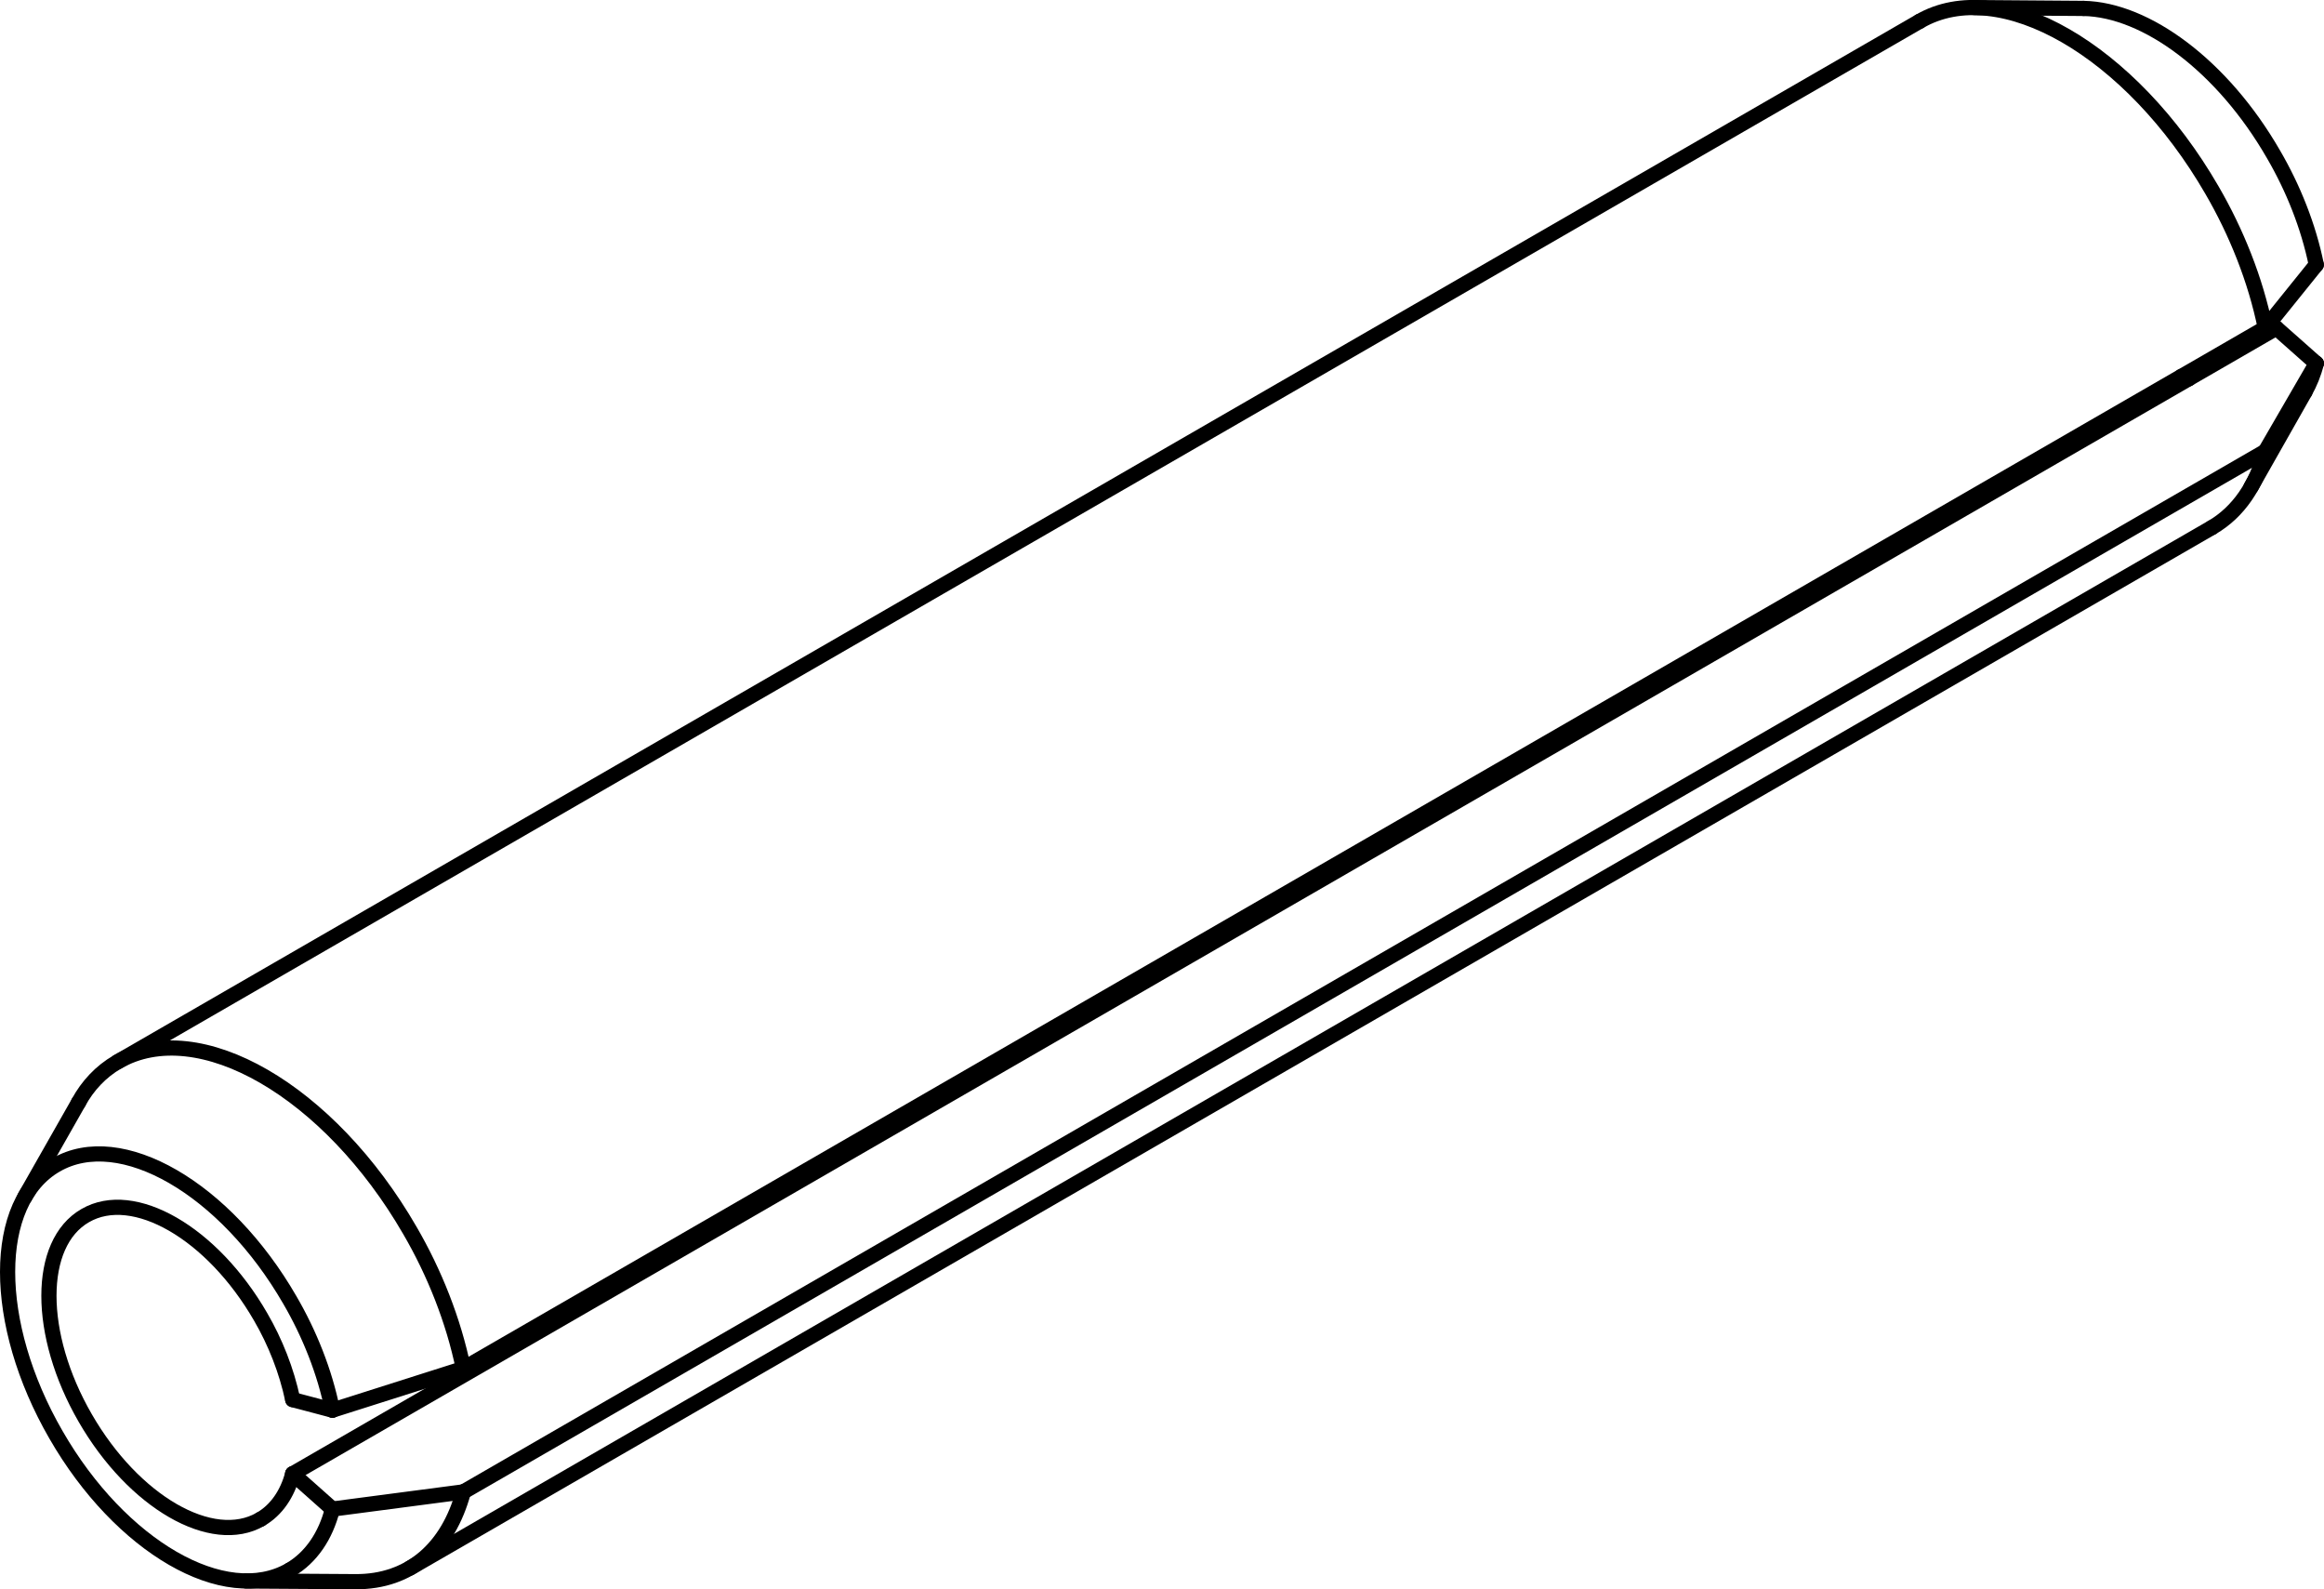 <?xml version="1.0" encoding="iso-8859-1"?>
<!DOCTYPE svg PUBLIC "-//W3C//DTD SVG 1.1//EN" "http://www.w3.org/Graphics/SVG/1.1/DTD/svg11.dtd">
<!-- Generator: Arbortext IsoDraw 7.0 -->
<svg id="Standardebene" width="100%" height="100%" viewBox="0 0 19.881 13.593"
 xmlns="http://www.w3.org/2000/svg" xmlns:xlink="http://www.w3.org/1999/xlink"
 fill-rule="evenodd" clip-rule="evenodd" stroke="#000000" stroke-linecap="round" fill="none" xml:space="preserve">
 <g>
  <line stroke-width="0.13" x1="17.824" y1="0.072" x2="16.89" y2="0.065"/>
  <line stroke-width="0.13" x1="19.257" y1="4.165" x2="19.718" y2="3.352"/>
  <line stroke-width="0.13" x1="16.422" y1="0.182" x2="1.006" y2="9.082"/>
  <line stroke-width="0.13" x1="3.507" y1="13.412" x2="18.922" y2="4.512"/>
  <line stroke-width="0.13" x1="2.104" y1="13.522" x2="3.039" y2="13.528"/>
  <line stroke-width="0.13" x1="0.672" y1="9.429" x2="0.211" y2="10.24"/>
  <line stroke-width="0.13" x1="19.474" y1="2.806" x2="2.504" y2="12.605"/>
  <line stroke-width="0.13" x1="2.504" y1="12.605" x2="2.844" y2="12.907"/>
  <line stroke-width="0.13" x1="2.504" y1="11.971" x2="2.844" y2="12.061"/>
  <line stroke-width="0.13" x1="19.474" y1="2.806" x2="19.815" y2="3.108"/>
  <line stroke-width="0.13" x1="19.379" y1="2.805" x2="3.964" y2="11.705"/>
  <line stroke-width="0.13" x1="19.379" y1="3.86" x2="3.964" y2="12.76"/>
  <line stroke-width="0.13" x1="19.815" y1="2.264" x2="19.379" y2="2.805"/>
  <line stroke-width="0.13" x1="3.964" y1="11.705" x2="2.844" y2="12.061"/>
  <line stroke-width="0.13" x1="2.844" y1="12.907" x2="3.964" y2="12.76"/>
  <line stroke-width="0.13" x1="19.379" y1="3.86" x2="19.815" y2="3.108"/>
  <g>
   <path stroke-width="0.13" d="M2.229 12.994C2.367 12.914 2.459 12.775 2.504 12.605"/>
   <path stroke-width="0.13" d="M2.504 11.971C2.452 11.724 2.355 11.478 2.229 11.262C1.815 10.545 1.143 10.157 0.729 10.397C0.315 10.635 0.315 11.412 0.729 12.128C1.143 12.846 1.815 13.234 2.229 12.994"/>
  </g>
  <g>
   <path stroke-width="0.13" d="M18.66 3.22C18.682 3.228 18.704 3.234 18.724 3.24"/>
  </g>
  <g>
   <path stroke-width="0.13" d="M3.039 13.528C3.512 13.532 3.835 13.236 3.964 12.76"/>
  </g>
  <g>
   <path stroke-width="0.13" d="M3.964 11.705C3.879 11.292 3.716 10.884 3.507 10.525C2.817 9.33 1.697 8.682 1.006 9.082C0.863 9.164 0.749 9.287 0.672 9.429"/>
  </g>
  <g>
   <path stroke-width="0.13" d="M19.379 2.805C19.295 2.392 19.131 1.984 18.922 1.625C18.231 0.43 17.111 -0.216 16.422 0.182C16.422 0.182 16.422 0.182 16.422 0.182"/>
  </g>
  <g>
   <path stroke-width="0.13" d="M18.922 4.512C19.152 4.378 19.304 4.147 19.379 3.86"/>
  </g>
  <g>
   <path stroke-width="0.13" d="M19.718 3.352C19.76 3.277 19.795 3.192 19.815 3.108"/>
  </g>
  <g>
   <path stroke-width="0.13" d="M19.815 2.264C19.748 1.935 19.617 1.608 19.449 1.32C19.013 0.563 18.359 0.082 17.824 0.072"/>
  </g>
  <g>
   <path stroke-width="0.13" d="M2.479 13.428C2.663 13.321 2.786 13.135 2.844 12.907"/>
   <path stroke-width="0.13" d="M2.844 12.061C2.778 11.733 2.647 11.406 2.479 11.118C1.927 10.162 1.03 9.644 0.479 9.964C-0.073 10.282 -0.073 11.317 0.479 12.272C1.03 13.23 1.927 13.746 2.479 13.428"/>
  </g>
 </g>
</svg>
